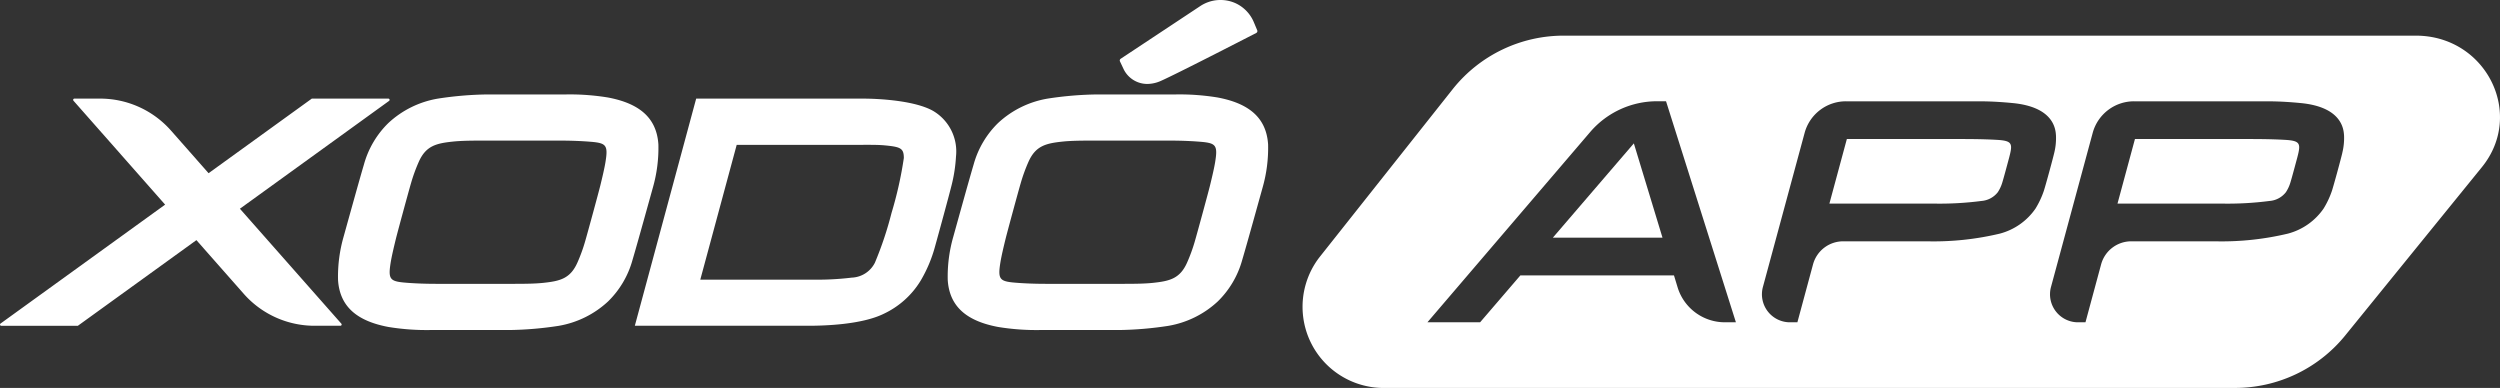 <svg id="Logo_Xodoapp" xmlns="http://www.w3.org/2000/svg" width="232" height="36" viewBox="0 0 232 36">
  <rect x="0" y="0" width="232" height="36" fill="#333333" stroke="none"/>
  <g id="Group_313" data-name="Group 313">
    <path id="Path_285" data-name="Path 285" d="M76.844,60.82h-7.1l-9.58,6.922-3.516-3.987a8.769,8.769,0,0,0-6.578-2.935H47.716a.117.117,0,0,0-.092.193l8.507,9.645L40.857,81.694a.117.117,0,0,0,.072.211h7.1l11.006-7.952,4.426,5.019A8.756,8.756,0,0,0,70.04,81.9h2.354a.117.117,0,0,0,.092-.193L63.071,71.039,76.916,61.031A.117.117,0,0,0,76.844,60.82Z" transform="translate(-40.808 -51.669)" fill="#fff"/>
    <path id="Path_286" data-name="Path 286" d="M134.247,81.687a32.5,32.5,0,0,0,4.613-.391,8.922,8.922,0,0,0,4.579-2.269,8.555,8.555,0,0,0,2.254-3.817c.464-1.561,1.652-5.861,1.9-6.748a13.417,13.417,0,0,0,.51-4c-.167-2.58-1.914-3.836-4.69-4.356a21.885,21.885,0,0,0-3.892-.282H132.23a32.5,32.5,0,0,0-4.613.391,8.922,8.922,0,0,0-4.579,2.269,8.559,8.559,0,0,0-2.254,3.817c-.463,1.561-1.652,5.861-1.9,6.748a13.416,13.416,0,0,0-.51,4c.167,2.58,1.914,3.836,4.69,4.356a21.886,21.886,0,0,0,3.892.281ZM127.483,77.4c-1.035,0-1.905-.038-2.589-.088-1.7-.123-1.9-.254-1.63-1.92.093-.564.287-1.388.477-2.165.2-.8,1.165-4.341,1.408-5.178a15.457,15.457,0,0,1,.713-1.96c.661-1.492,1.6-1.727,3.2-1.893.721-.074,1.613-.088,2.644-.088h7.264c1.035,0,1.905.038,2.589.088,1.7.123,1.9.254,1.63,1.92-.093.564-.286,1.388-.477,2.165-.2.8-1.165,4.34-1.408,5.178a15.473,15.473,0,0,1-.712,1.96c-.662,1.492-1.6,1.727-3.2,1.893-.721.075-1.613.088-2.644.088Z" transform="translate(-87.004 -51.06)" fill="#fff"/>
    <path id="Path_287" data-name="Path 287" d="M274.179,81.687a32.493,32.493,0,0,0,4.613-.391,8.922,8.922,0,0,0,4.579-2.269,8.559,8.559,0,0,0,2.254-3.817c.464-1.561,1.652-5.861,1.9-6.748a13.405,13.405,0,0,0,.51-4c-.167-2.58-1.914-3.836-4.69-4.356a21.89,21.89,0,0,0-3.892-.282h-7.292a32.492,32.492,0,0,0-4.613.391,8.92,8.92,0,0,0-4.579,2.269,8.559,8.559,0,0,0-2.254,3.817c-.464,1.561-1.652,5.861-1.9,6.748a13.4,13.4,0,0,0-.51,4c.167,2.58,1.914,3.836,4.69,4.356a21.891,21.891,0,0,0,3.892.281ZM267.414,77.4c-1.035,0-1.905-.038-2.589-.088-1.7-.123-1.9-.254-1.63-1.92.093-.564.286-1.388.477-2.165.2-.8,1.164-4.341,1.408-5.178a15.465,15.465,0,0,1,.712-1.96c.662-1.492,1.6-1.727,3.2-1.893.721-.074,1.612-.088,2.644-.088H278.9c1.035,0,1.905.038,2.589.088,1.7.123,1.9.254,1.63,1.92-.093.564-.287,1.388-.477,2.165-.2.8-1.165,4.34-1.408,5.178a15.467,15.467,0,0,1-.713,1.96c-.661,1.492-1.6,1.727-3.2,1.893-.721.075-1.612.088-2.644.088Z" transform="translate(-170.355 -51.06)" fill="#fff"/>
    <path id="Path_288" data-name="Path 288" d="M216.311,66.193a4.363,4.363,0,0,0-2.089-4.212c-1.644-.958-4.934-1.161-6.566-1.161H192.2L186.507,81.9h16.086c1.541,0,4.953-.106,7-1.105a7.972,7.972,0,0,0,3.439-3.081,12.776,12.776,0,0,0,1.348-3.221c.248-.881,1.361-4.944,1.568-5.819A13.948,13.948,0,0,0,216.311,66.193Zm-4.841.146a35.585,35.585,0,0,1-1.143,5.1,32.656,32.656,0,0,1-1.541,4.609,2.512,2.512,0,0,1-2.151,1.385,26.176,26.176,0,0,1-3.515.187H192.582l3.379-12.509H207.13c1.036,0,1.9-.016,2.583.05C211.192,65.3,211.469,65.438,211.471,66.338Z" transform="translate(-127.595 -51.669)" fill="#fff"/>
    <path id="Path_289" data-name="Path 289" d="M300.358,45.216a3.135,3.135,0,0,0,1.262-.284c1.381-.606,7.98-4,8.047-4.035l.8-.411a.194.194,0,0,0,.093-.247l-.3-.716a3.372,3.372,0,0,0-1.715-1.8,3.407,3.407,0,0,0-3.264.262l-7.39,4.893a.193.193,0,0,0-.07.243l.35.743A2.44,2.44,0,0,0,300.358,45.216Z" transform="translate(-193.889 -37.426)" fill="#fff"/>
  </g>
  <g id="Group_314" data-name="Group 314" transform="translate(120.829 3.308)">
    <path id="Path_290" data-name="Path 290" d="M542.311,70.482c-1.417-.081-2.839-.075-3.892-.075H528.411l-1.619,5.99h9.6a30.076,30.076,0,0,0,4.516-.244,2.125,2.125,0,0,0,1.512-.813,3.4,3.4,0,0,0,.41-.876c.132-.415.548-1.976.647-2.345C543.82,70.814,543.771,70.565,542.311,70.482Z" transform="translate(-451.117 -60.813)" fill="#fff"/>
    <path id="Path_291" data-name="Path 291" d="M397.2,80.188h10.174l-2.658-8.75Z" transform="translate(-373.924 -61.441)" fill="#fff"/>
    <path id="Path_292" data-name="Path 292" d="M476.193,70.482c-1.417-.081-2.839-.075-3.891-.075H462.293l-1.619,5.99h9.6a30.073,30.073,0,0,0,4.516-.244,2.127,2.127,0,0,0,1.512-.813,3.4,3.4,0,0,0,.409-.876c.132-.415.548-1.976.646-2.345C477.7,70.814,477.653,70.565,476.193,70.482Z" transform="translate(-411.734 -60.813)" fill="#fff"/>
    <path id="Path_293" data-name="Path 293" d="M443,45.883H363.967a13.155,13.155,0,0,0-10.313,4.922L341.261,66.439a7.529,7.529,0,0,0,6.188,12.135h78.725a13.159,13.159,0,0,0,10.22-4.806l12.733-15.681C453.147,53.138,449.5,45.883,443,45.883Zm-64.08,26.6a4.586,4.586,0,0,1-4.417-3.2l-.35-1.152H359.9l-3.736,4.35h-4.889L366.4,54.8a8.179,8.179,0,0,1,6.216-2.829h.8L379.9,72.483ZM407.7,61.936a5.825,5.825,0,0,1-3.307,2.319,26.465,26.465,0,0,1-6.749.714h-7.758a2.9,2.9,0,0,0-2.82,2.107l-1.46,5.408h-.628a2.6,2.6,0,0,1-2.583-3.236l3.895-14.388a3.972,3.972,0,0,1,3.862-2.884h12.262c1.249,0,2.305.081,3.147.161,3.879.368,4.006,2.464,4.041,3.011a5.676,5.676,0,0,1-.158,1.6c-.125.544-.783,2.967-.966,3.533A8.13,8.13,0,0,1,407.7,61.936Zm28.479-5.19c-.124.544-.783,2.967-.966,3.533a8.085,8.085,0,0,1-.78,1.657,5.823,5.823,0,0,1-3.307,2.319,26.463,26.463,0,0,1-6.749.714h-7.758a2.9,2.9,0,0,0-2.819,2.107l-1.46,5.408h-.628a2.6,2.6,0,0,1-2.583-3.236l3.894-14.388a3.972,3.972,0,0,1,3.862-2.884h12.262c1.25,0,2.305.081,3.147.161,3.879.368,4.006,2.464,4.042,3.011A5.675,5.675,0,0,1,436.176,56.746Z" transform="translate(-339.637 -45.883)" fill="#fff"/>
  </g>
</svg>
